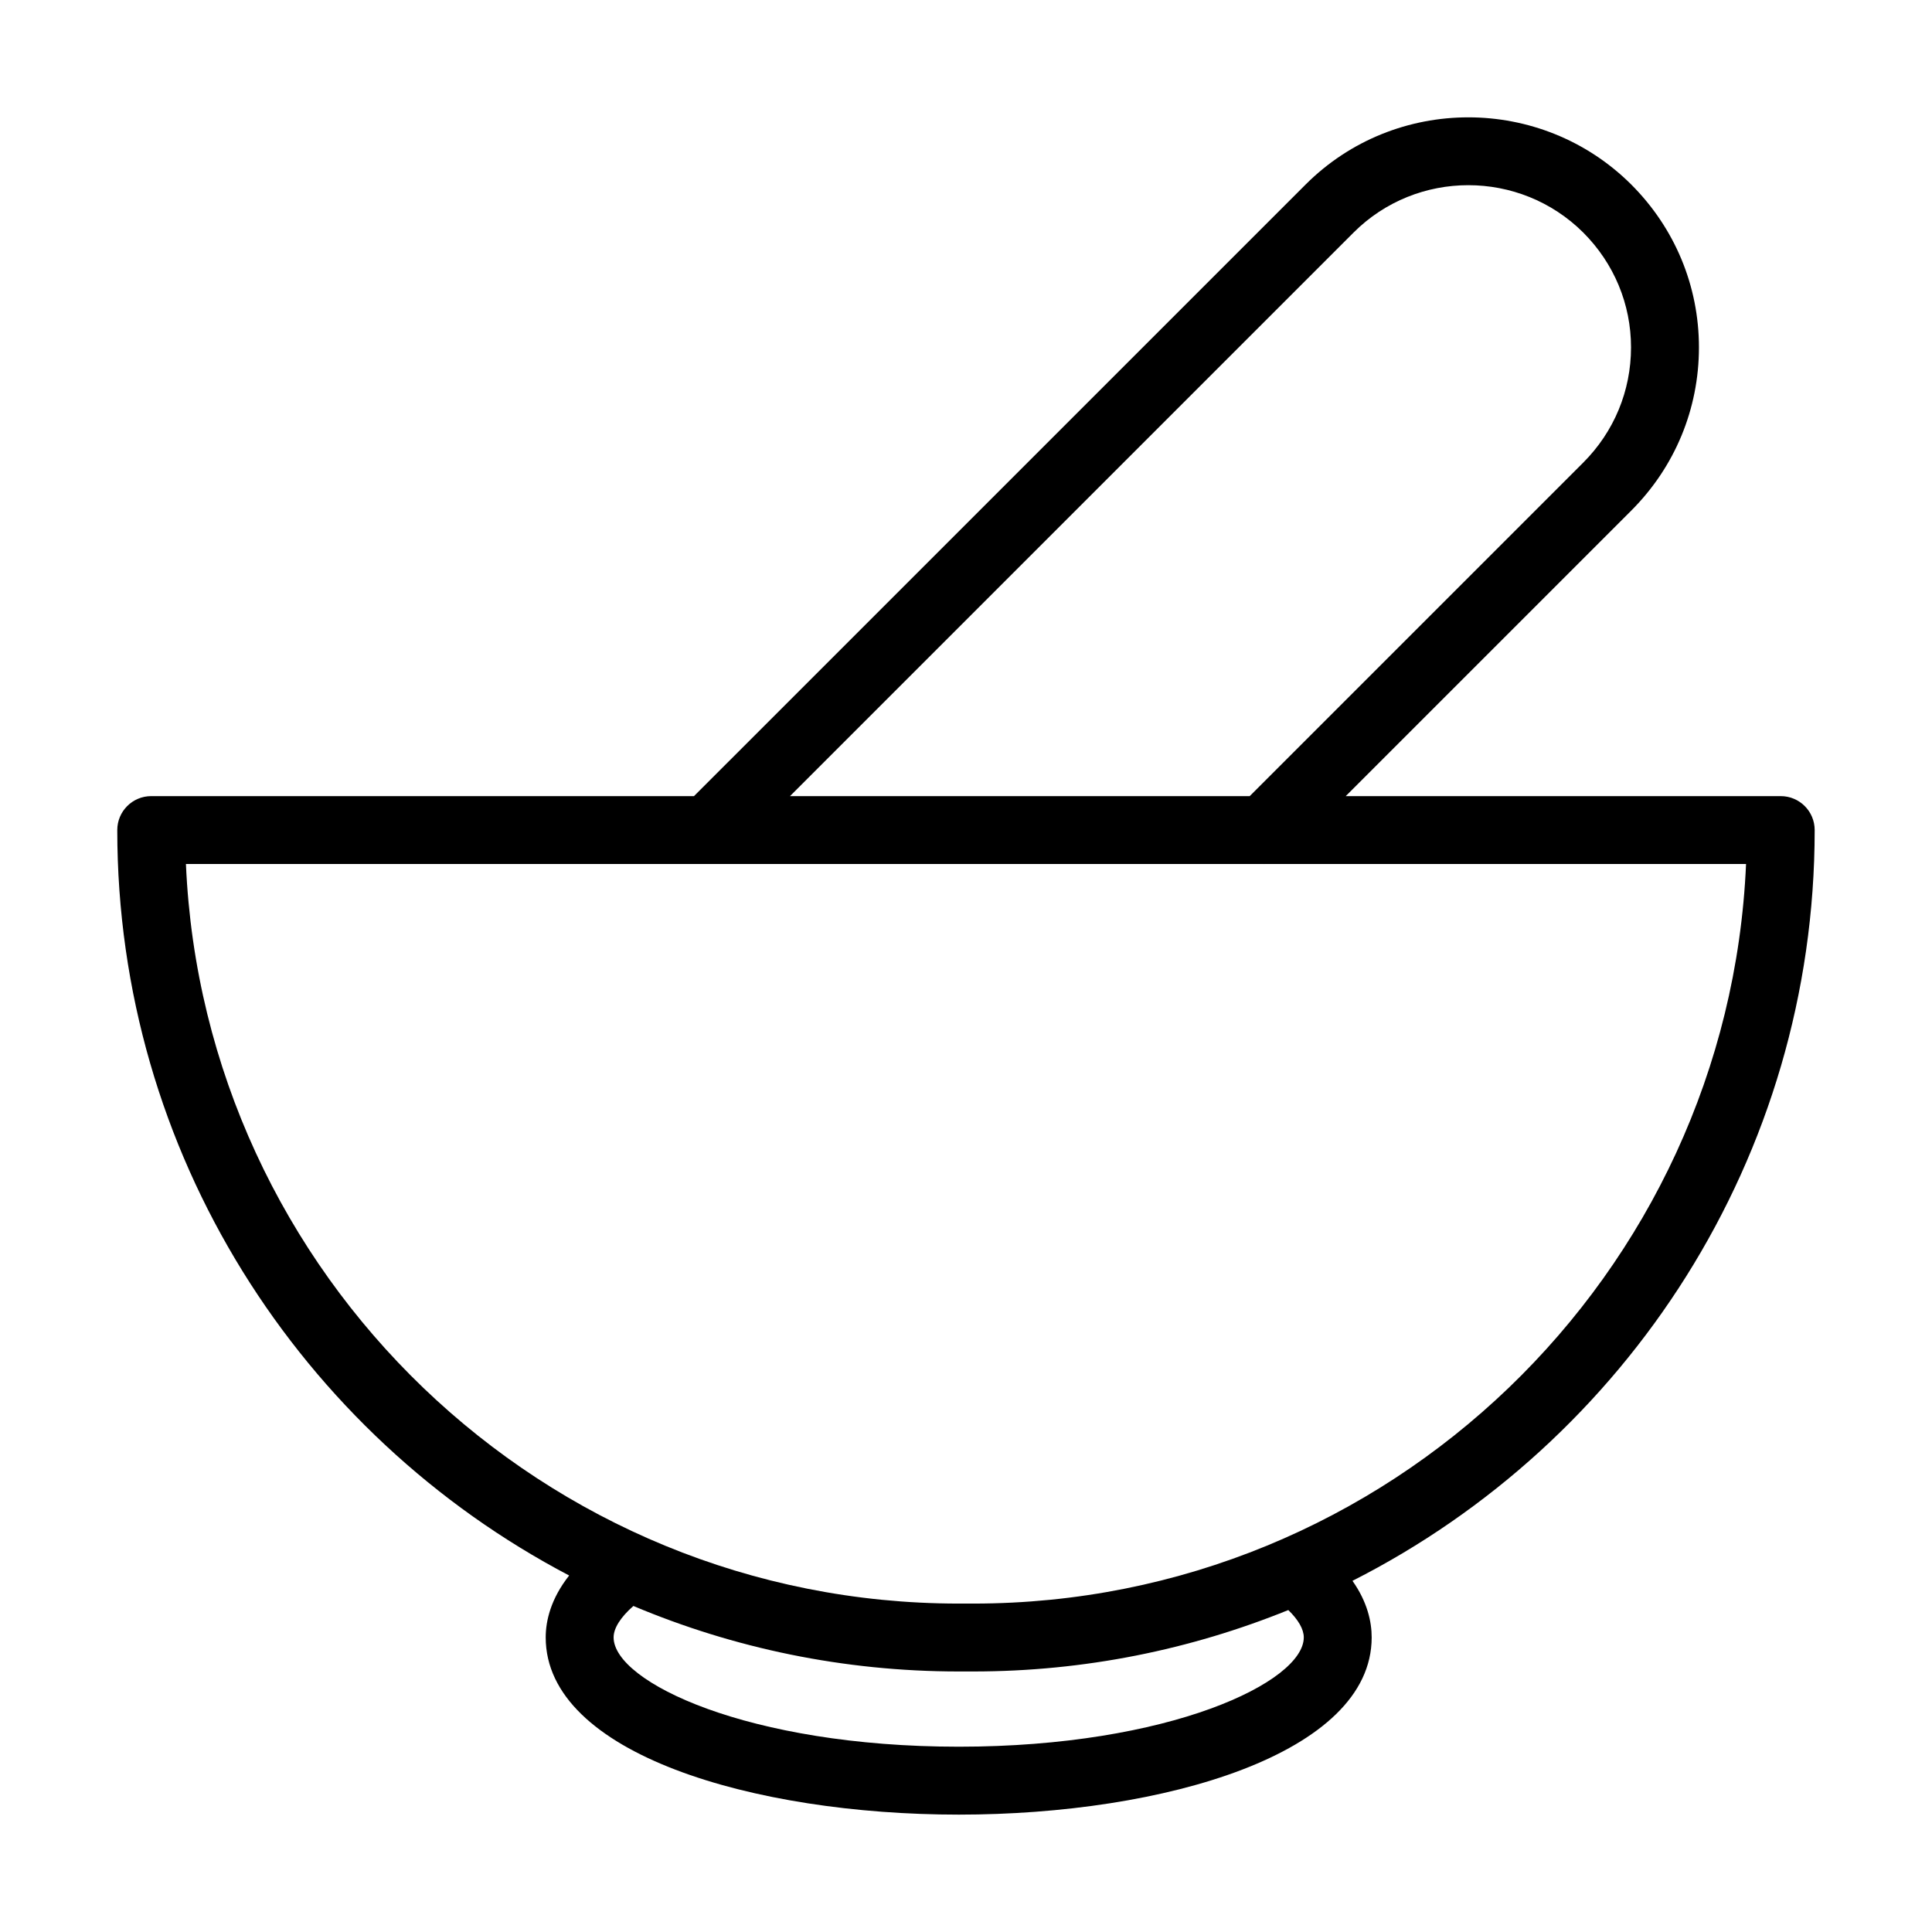 <?xml version="1.0" encoding="UTF-8"?>
<!-- Uploaded to: ICON Repo, www.svgrepo.com, Generator: ICON Repo Mixer Tools -->
<svg fill="#000000" width="800px" height="800px" version="1.1" viewBox="144 144 512 512" xmlns="http://www.w3.org/2000/svg">
 <path d="m615.92 354.98h-115.29l75.672-75.668c11.562-11.566 17.934-26.93 17.934-43.246 0-16.266-6.371-31.594-17.941-43.168-23.844-23.738-62.562-23.734-86.301 0.012l-162.08 162.07h-143.84c-4.973 0-8.996 4.027-8.996 8.996 0 85.715 48.645 160.24 119.75 197.55-4.863 6.164-6.211 11.996-6.211 16.406 0 30.828 55.078 46.961 109.49 46.961 54.367 0 109.4-16.129 109.4-46.961 0-4.043-1.09-9.344-5.09-14.996 72.594-36.816 122.49-112.15 122.49-198.96 0-4.969-4.023-8.996-8.996-8.996zm-113.21-149.35c16.746-16.738 44.051-16.738 60.867 0 8.16 8.168 12.66 18.973 12.66 30.434 0 11.52-4.5 22.359-12.66 30.527l-88.395 88.391h-121.83zm-13.195 372.3c0 11.812-35.609 28.965-91.406 28.965-55.852 0-91.496-17.152-91.496-28.965 0-2.453 1.867-5.379 5.242-8.328 26.539 11.168 55.668 17.355 86.219 17.355h3.856c29.512 0 57.68-5.816 83.484-16.277 2.637 2.566 4.102 5.066 4.102 7.25zm-87.586-8.965h-3.856c-110.02 0-200.08-87.121-204.8-196h138.26 0.18 147.09c0.031 0 0.059 0.016 0.09 0.016s0.059-0.016 0.09-0.016h127.74c-4.723 108.88-94.777 196-204.79 196z"/>
</svg>